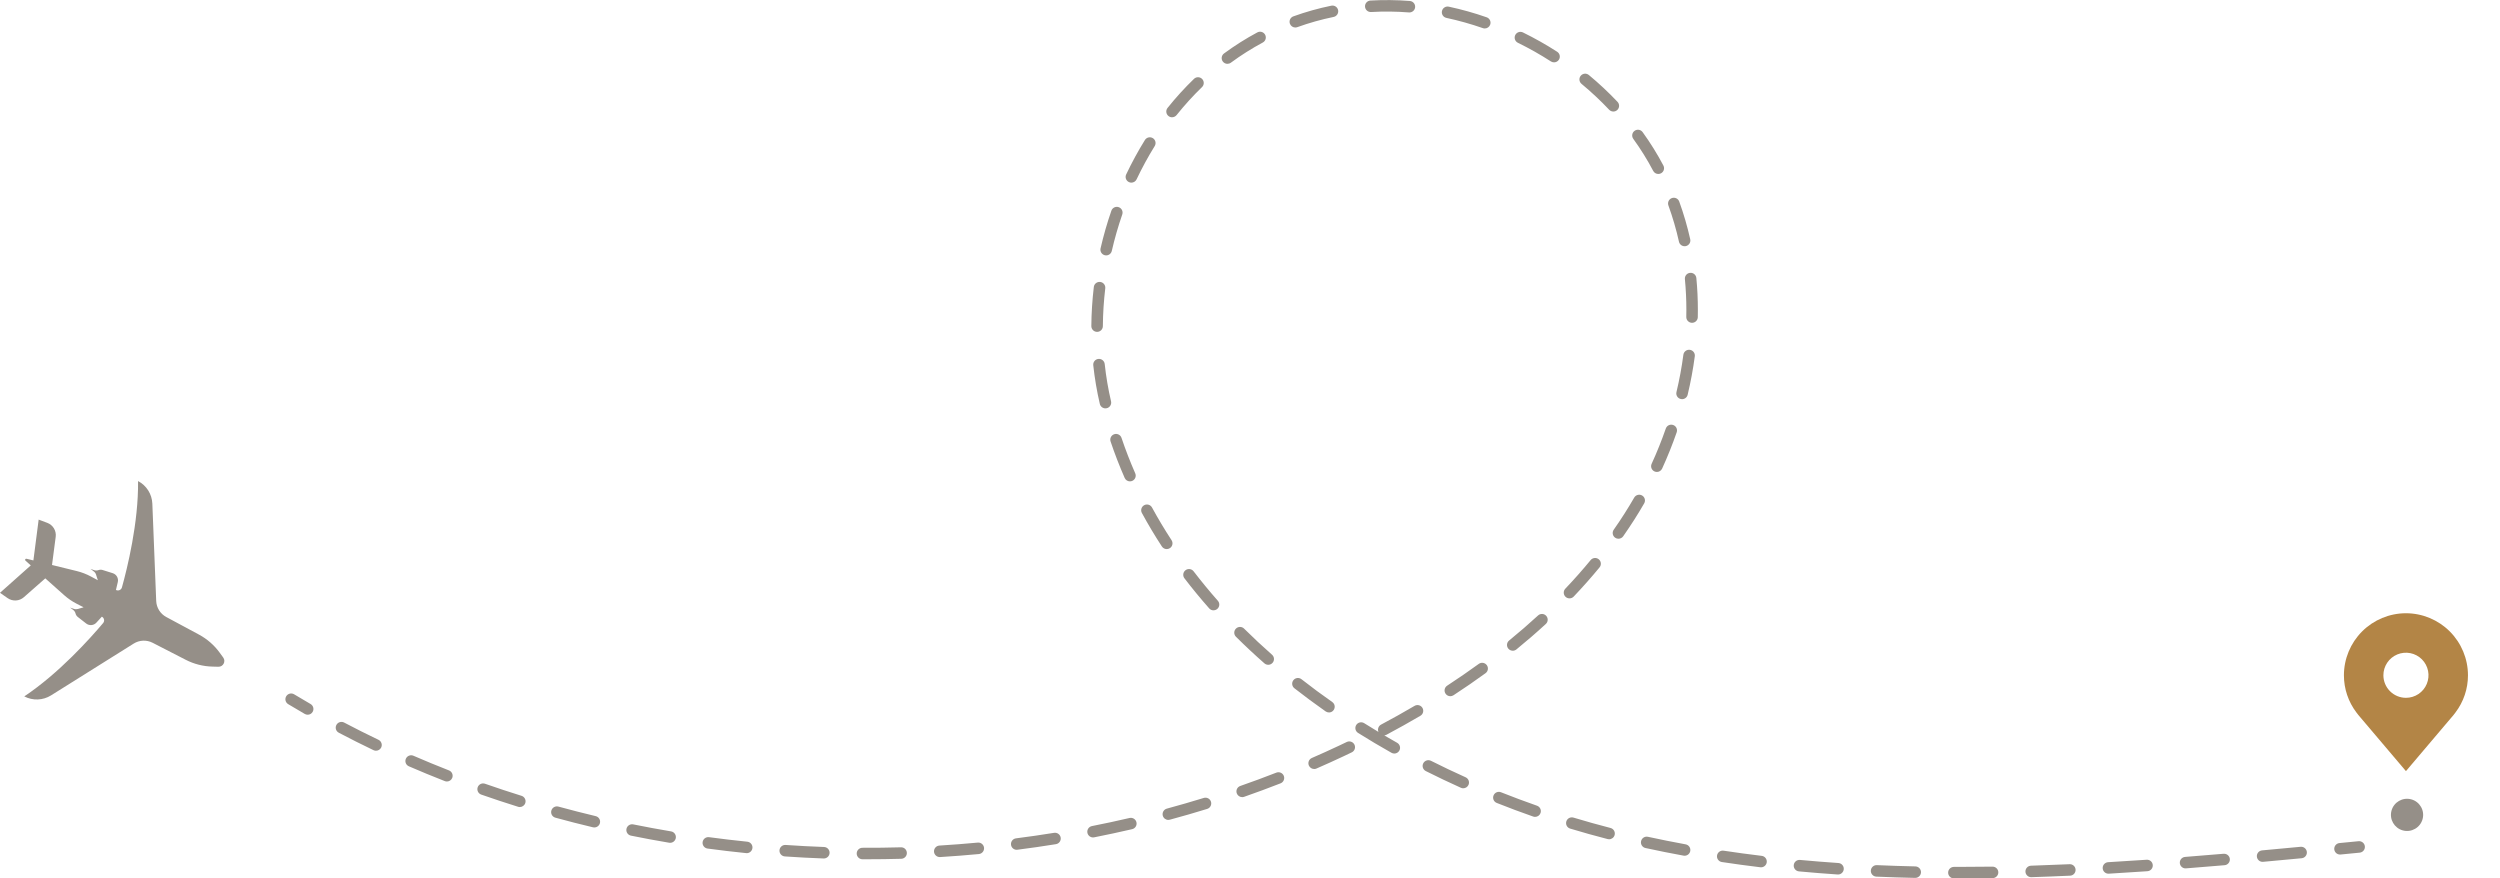 <svg width="407" height="143" viewBox="0 0 407 143" fill="none" xmlns="http://www.w3.org/2000/svg">
<path d="M394.399 133.34C394.773 131.942 393.943 130.506 392.545 130.131C391.146 129.756 389.709 130.585 389.334 131.983C388.96 133.381 389.79 134.818 391.188 135.193C392.587 135.567 394.024 134.738 394.399 133.34Z" fill="#958F88"/>
<path d="M391.688 99.836C394.365 99.839 396.931 100.904 398.824 102.797C400.717 104.69 401.782 107.257 401.785 109.934C401.789 112.121 401.074 114.25 399.751 115.992C399.751 115.992 399.476 116.355 399.431 116.407L391.688 125.539L383.941 116.403C383.9 116.354 383.624 115.992 383.624 115.992L383.623 115.99C382.301 114.248 381.587 112.12 381.59 109.934C381.593 107.257 382.658 104.69 384.551 102.797C386.444 100.904 389.011 99.839 391.688 99.836V99.836ZM391.688 113.606C392.414 113.606 393.124 113.39 393.728 112.987C394.332 112.583 394.802 112.01 395.08 111.339C395.358 110.668 395.431 109.93 395.289 109.217C395.147 108.505 394.798 107.851 394.284 107.337C393.771 106.824 393.116 106.474 392.404 106.332C391.692 106.191 390.953 106.263 390.282 106.541C389.612 106.819 389.038 107.29 388.635 107.894C388.231 108.498 388.016 109.207 388.016 109.934C388.017 110.907 388.404 111.84 389.093 112.529C389.781 113.217 390.714 113.604 391.688 113.606V113.606Z" fill="#B38546"/>
<g clip-path="url(#clip0_2_39)">
<path d="M3.951 113.374C5.33 114.098 6.99 114.035 8.309 113.209L21.763 104.777C22.698 104.191 23.87 104.141 24.851 104.646L30.238 107.415C31.578 108.104 33.06 108.485 34.57 108.522L35.552 108.547C36.333 108.569 36.802 107.683 36.343 107.05L35.767 106.258C34.883 105.039 33.732 104.035 32.404 103.318L27.068 100.449C26.096 99.928 25.474 98.934 25.43 97.833L24.801 81.996C24.739 80.443 23.854 79.04 22.476 78.316C22.557 85.108 20.706 92.56 19.85 95.629C19.734 96.046 19.256 96.249 18.875 96.043L19.178 94.762C19.325 94.138 18.965 93.508 18.356 93.315L16.708 92.797C16.486 92.729 16.246 92.732 16.027 92.813C15.799 92.897 15.549 92.9 15.317 92.819L14.733 92.616L15.283 93.04C15.455 93.171 15.58 93.355 15.642 93.561L15.749 93.907L15.933 94.462L14.801 93.854C14.076 93.465 13.301 93.165 12.501 92.969L8.468 91.98L9.068 87.393C9.197 86.411 8.631 85.469 7.699 85.12L6.293 84.593L5.436 91.238L4.314 90.964C4.129 90.92 4.007 91.151 4.148 91.275L5.011 92.046L0 96.508L1.241 97.375C2.051 97.939 3.142 97.88 3.882 97.228L7.374 94.157L10.438 96.888C11.053 97.437 11.735 97.905 12.47 98.282L13.61 98.868L13.048 99.031L12.701 99.136C12.495 99.199 12.273 99.199 12.066 99.133L11.403 98.921L11.904 99.289C12.101 99.433 12.238 99.642 12.297 99.876C12.354 100.1 12.485 100.303 12.669 100.446L14.029 101.506C14.536 101.902 15.261 101.84 15.692 101.366L16.58 100.393C16.968 100.593 17.071 101.098 16.79 101.431C14.736 103.87 9.612 109.604 3.951 113.374Z" fill="#958F88"/>
<path d="M50.087 116.355C49.928 116.355 49.765 116.315 49.618 116.23C48.721 115.713 47.812 115.173 46.914 114.634C46.471 114.366 46.33 113.792 46.599 113.349C46.868 112.906 47.443 112.766 47.887 113.034C48.774 113.571 49.672 114.101 50.559 114.612C51.006 114.871 51.16 115.445 50.9 115.89C50.725 116.19 50.412 116.358 50.087 116.358V116.355Z" fill="#958F88"/>
<path d="M318.889 143H318.092C317.573 143 317.154 142.579 317.157 142.061C317.157 141.547 317.579 141.129 318.095 141.129H318.889C320.674 141.129 322.518 141.117 324.372 141.089H324.388C324.9 141.089 325.316 141.497 325.325 142.008C325.335 142.526 324.919 142.95 324.403 142.959C322.54 142.988 320.686 143.003 318.889 143.003V143ZM311.802 142.922C311.802 142.922 311.787 142.922 311.781 142.922C309.661 142.875 307.539 142.807 305.469 142.716C304.95 142.694 304.55 142.258 304.572 141.74C304.594 141.223 305.038 140.82 305.55 140.845C307.604 140.936 309.714 141.004 311.821 141.051C312.34 141.064 312.75 141.491 312.737 142.008C312.725 142.517 312.309 142.922 311.799 142.922H311.802ZM330.68 142.807C330.177 142.807 329.758 142.408 329.742 141.899C329.727 141.382 330.133 140.951 330.649 140.936C332.687 140.87 334.8 140.789 336.926 140.693C337.445 140.664 337.882 141.067 337.904 141.584C337.929 142.102 337.529 142.539 337.01 142.56C334.875 142.657 332.756 142.741 330.708 142.804C330.699 142.804 330.689 142.804 330.677 142.804L330.68 142.807ZM299.23 142.367C299.208 142.367 299.186 142.367 299.164 142.367C297.045 142.224 294.925 142.055 292.868 141.862C292.353 141.815 291.974 141.357 292.021 140.842C292.068 140.328 292.521 139.95 293.043 139.997C295.085 140.187 297.189 140.356 299.292 140.499C299.808 140.534 300.199 140.979 300.164 141.497C300.13 141.99 299.717 142.37 299.23 142.37V142.367ZM343.253 142.236C342.759 142.236 342.346 141.853 342.318 141.354C342.287 140.839 342.684 140.396 343.2 140.365C345.235 140.247 347.345 140.113 349.47 139.966C349.986 139.929 350.436 140.318 350.471 140.836C350.505 141.35 350.117 141.799 349.598 141.834C347.467 141.98 345.35 142.118 343.306 142.236C343.287 142.236 343.268 142.236 343.25 142.236H343.253ZM355.81 141.375C355.325 141.375 354.916 141.004 354.875 140.512C354.834 139.997 355.219 139.545 355.738 139.505C357.748 139.349 359.858 139.174 362.005 138.993C362.521 138.956 362.974 139.33 363.018 139.844C363.062 140.359 362.681 140.811 362.165 140.855C360.014 141.039 357.901 141.21 355.885 141.369C355.86 141.369 355.835 141.369 355.81 141.369V141.375ZM286.698 141.198C286.66 141.198 286.623 141.198 286.585 141.191C284.485 140.939 282.378 140.652 280.321 140.34C279.808 140.262 279.455 139.785 279.533 139.277C279.611 138.766 280.089 138.413 280.599 138.491C282.637 138.8 284.725 139.084 286.807 139.333C287.323 139.395 287.689 139.86 287.626 140.374C287.57 140.848 287.164 141.198 286.698 141.198ZM368.351 140.309C367.873 140.309 367.463 139.944 367.42 139.458C367.373 138.943 367.754 138.488 368.27 138.441C370.361 138.251 372.449 138.058 374.534 137.858C375.05 137.808 375.506 138.186 375.556 138.7C375.606 139.215 375.228 139.67 374.712 139.72C372.624 139.916 370.533 140.113 368.442 140.303C368.414 140.303 368.385 140.306 368.354 140.306L368.351 140.309ZM141.2 139.888C140.934 139.888 140.671 139.888 140.406 139.888C139.887 139.888 139.471 139.464 139.471 138.949C139.471 138.435 139.893 138.017 140.409 138.017H140.412C142.497 138.026 144.601 138.002 146.673 137.942C147.202 137.92 147.624 138.335 147.636 138.85C147.652 139.367 147.242 139.798 146.726 139.81C144.895 139.863 143.035 139.888 141.197 139.888H141.2ZM134.119 139.76C134.119 139.76 134.098 139.76 134.085 139.76C131.991 139.682 129.865 139.573 127.771 139.427C127.255 139.392 126.864 138.943 126.899 138.429C126.933 137.914 127.38 137.521 127.899 137.559C129.974 137.702 132.078 137.814 134.154 137.889C134.673 137.908 135.076 138.341 135.057 138.859C135.039 139.364 134.623 139.76 134.119 139.76ZM152.991 139.529C152.5 139.529 152.088 139.146 152.056 138.65C152.025 138.136 152.419 137.69 152.935 137.659C155.007 137.531 157.108 137.369 159.18 137.175C159.696 137.122 160.152 137.506 160.203 138.02C160.253 138.535 159.871 138.99 159.359 139.04C157.267 139.236 155.145 139.402 153.053 139.529C153.035 139.529 153.016 139.529 152.994 139.529H152.991ZM274.253 139.314C274.197 139.314 274.141 139.308 274.085 139.299C271.999 138.918 269.914 138.5 267.883 138.058C267.376 137.949 267.054 137.45 267.167 136.944C267.276 136.439 267.776 136.118 268.283 136.23C270.293 136.667 272.359 137.082 274.422 137.459C274.932 137.553 275.269 138.039 275.175 138.547C275.091 138.999 274.697 139.314 274.253 139.314ZM121.566 138.893C121.534 138.893 121.503 138.893 121.469 138.887C119.371 138.675 117.258 138.423 115.189 138.145C114.676 138.076 114.317 137.606 114.385 137.094C114.454 136.583 114.926 136.221 115.439 136.293C117.489 136.57 119.581 136.817 121.659 137.029C122.175 137.082 122.55 137.54 122.497 138.055C122.447 138.535 122.041 138.896 121.566 138.896V138.893ZM165.523 138.348C165.057 138.348 164.654 138.005 164.594 137.531C164.529 137.019 164.891 136.548 165.404 136.483C167.47 136.218 169.555 135.919 171.603 135.585C172.116 135.504 172.597 135.85 172.678 136.358C172.763 136.87 172.413 137.35 171.903 137.431C169.837 137.765 167.73 138.07 165.642 138.335C165.601 138.341 165.56 138.341 165.523 138.341V138.348ZM109.093 137.21C109.04 137.21 108.99 137.206 108.937 137.197C106.864 136.848 104.77 136.461 102.719 136.043C102.213 135.94 101.885 135.448 101.988 134.939C102.091 134.434 102.585 134.107 103.094 134.21C105.126 134.621 107.199 135.005 109.252 135.351C109.762 135.438 110.106 135.919 110.021 136.43C109.943 136.885 109.546 137.21 109.099 137.21H109.093ZM261.959 136.633C261.881 136.633 261.803 136.623 261.724 136.601C259.689 136.078 257.636 135.504 255.623 134.896C255.126 134.746 254.847 134.222 254.997 133.73C255.147 133.234 255.673 132.956 256.166 133.106C258.155 133.708 260.183 134.275 262.19 134.793C262.69 134.921 262.994 135.432 262.865 135.931C262.756 136.352 262.375 136.633 261.959 136.633ZM177.949 136.336C177.511 136.336 177.117 136.028 177.03 135.582C176.93 135.074 177.261 134.584 177.767 134.484C179.815 134.082 181.872 133.639 183.888 133.168C184.391 133.053 184.898 133.365 185.013 133.867C185.132 134.369 184.816 134.874 184.313 134.989C182.275 135.463 180.196 135.909 178.127 136.318C178.064 136.33 178.005 136.336 177.945 136.336H177.949ZM96.761 134.712C96.689 134.712 96.617 134.703 96.542 134.687C94.495 134.2 92.435 133.674 90.415 133.118C89.915 132.981 89.621 132.467 89.759 131.968C89.897 131.469 90.412 131.176 90.912 131.313C92.91 131.859 94.951 132.383 96.977 132.866C97.48 132.984 97.793 133.49 97.671 133.992C97.568 134.422 97.183 134.709 96.758 134.709L96.761 134.712ZM190.206 133.483C189.793 133.483 189.415 133.209 189.302 132.791C189.168 132.292 189.462 131.778 189.962 131.644C191.975 131.098 194 130.515 195.976 129.904C196.47 129.751 196.995 130.028 197.148 130.521C197.301 131.014 197.023 131.538 196.529 131.69C194.532 132.308 192.487 132.897 190.452 133.446C190.371 133.468 190.287 133.48 190.206 133.48V133.483ZM249.911 132.988C249.808 132.988 249.705 132.972 249.602 132.935C247.611 132.239 245.616 131.494 243.669 130.717C243.187 130.527 242.953 129.982 243.147 129.501C243.338 129.021 243.885 128.787 244.366 128.981C246.288 129.745 248.258 130.48 250.224 131.17C250.712 131.341 250.971 131.874 250.799 132.361C250.665 132.747 250.302 132.988 249.915 132.988H249.911ZM84.626 131.388C84.532 131.388 84.439 131.375 84.348 131.344C82.341 130.721 80.319 130.05 78.343 129.358C77.855 129.186 77.599 128.653 77.768 128.167C77.94 127.68 78.474 127.422 78.962 127.593C80.919 128.279 82.916 128.94 84.904 129.558C85.398 129.71 85.673 130.237 85.52 130.73C85.395 131.129 85.023 131.388 84.626 131.388ZM202.228 129.773C201.84 129.773 201.478 129.533 201.343 129.146C201.171 128.659 201.431 128.123 201.919 127.955C203.888 127.269 205.863 126.539 207.789 125.785C208.27 125.597 208.814 125.834 209.005 126.315C209.193 126.795 208.955 127.337 208.474 127.528C206.526 128.288 204.529 129.027 202.541 129.723C202.437 129.757 202.334 129.776 202.231 129.776L202.228 129.773ZM238.22 128.335C238.092 128.335 237.961 128.307 237.836 128.251C235.913 127.387 233.988 126.471 232.118 125.529C231.656 125.295 231.471 124.734 231.703 124.272C231.937 123.811 232.5 123.627 232.962 123.857C234.807 124.787 236.704 125.691 238.602 126.542C239.074 126.754 239.283 127.309 239.071 127.78C238.914 128.126 238.574 128.332 238.214 128.332L238.22 128.335ZM72.751 127.228C72.638 127.228 72.522 127.206 72.41 127.163C70.447 126.396 68.481 125.585 66.561 124.752C66.086 124.547 65.867 123.995 66.077 123.521C66.283 123.047 66.836 122.828 67.311 123.037C69.209 123.861 71.153 124.662 73.094 125.423C73.576 125.61 73.813 126.156 73.626 126.636C73.482 127.004 73.126 127.231 72.754 127.231L72.751 127.228ZM213.944 125.192C213.581 125.192 213.238 124.983 213.084 124.631C212.878 124.157 213.094 123.605 213.569 123.399C215.035 122.763 216.507 122.093 217.948 121.416C218.383 121.21 218.821 121.004 219.252 120.795C219.718 120.571 220.28 120.764 220.505 121.232C220.731 121.697 220.537 122.258 220.068 122.482C219.63 122.694 219.189 122.903 218.749 123.112C217.289 123.798 215.798 124.475 214.316 125.12C214.194 125.173 214.066 125.198 213.941 125.198L213.944 125.192ZM226.992 122.676C226.836 122.676 226.676 122.638 226.532 122.554C224.685 121.516 222.856 120.424 221.09 119.317C220.652 119.043 220.521 118.466 220.796 118.026C221.071 117.59 221.65 117.459 222.09 117.733C222.853 118.214 223.628 118.688 224.413 119.158C224.225 118.719 224.404 118.198 224.835 117.967C226.695 116.979 228.53 115.953 230.29 114.915C230.737 114.653 231.312 114.799 231.575 115.245C231.837 115.691 231.69 116.265 231.243 116.527C229.458 117.577 227.601 118.616 225.716 119.62C225.604 119.679 225.485 119.713 225.366 119.726C226.057 120.131 226.754 120.533 227.455 120.926C227.905 121.179 228.064 121.75 227.811 122.202C227.639 122.507 227.32 122.679 226.992 122.679V122.676ZM61.213 122.22C61.075 122.22 60.938 122.189 60.806 122.127C58.909 121.219 57.008 120.265 55.154 119.286C54.695 119.046 54.52 118.479 54.764 118.023C55.005 117.568 55.573 117.39 56.03 117.634C57.862 118.6 59.743 119.542 61.619 120.44C62.085 120.664 62.282 121.223 62.06 121.687C61.897 122.024 61.563 122.217 61.213 122.217V122.22ZM216.354 115.987C216.167 115.987 215.979 115.931 215.817 115.819C214.079 114.6 212.365 113.33 210.724 112.046C210.318 111.728 210.246 111.138 210.565 110.733C210.884 110.328 211.475 110.256 211.881 110.577C213.494 111.843 215.182 113.09 216.892 114.291C217.317 114.587 217.417 115.17 217.12 115.594C216.939 115.853 216.648 115.993 216.351 115.993L216.354 115.987ZM236.113 113.343C235.807 113.343 235.507 113.193 235.329 112.919C235.044 112.485 235.166 111.905 235.601 111.625C237.361 110.477 239.089 109.283 240.743 108.083C241.162 107.777 241.746 107.871 242.053 108.288C242.359 108.706 242.265 109.292 241.846 109.595C240.168 110.814 238.414 112.024 236.626 113.19C236.467 113.293 236.288 113.343 236.113 113.343ZM206.464 108.226C206.245 108.226 206.023 108.148 205.845 107.992C204.247 106.586 202.687 105.13 201.212 103.661C200.846 103.296 200.843 102.704 201.212 102.339C201.578 101.971 202.172 101.971 202.537 102.339C203.988 103.779 205.52 105.211 207.089 106.592C207.476 106.935 207.514 107.524 207.17 107.911C206.986 108.12 206.726 108.229 206.467 108.229L206.464 108.226ZM246.276 105.937C246.004 105.937 245.735 105.819 245.551 105.594C245.222 105.195 245.282 104.606 245.682 104.278C247.311 102.95 248.895 101.578 250.393 100.2C250.774 99.85 251.368 99.872 251.718 100.253C252.068 100.633 252.046 101.226 251.665 101.575C250.14 102.981 248.527 104.378 246.87 105.728C246.695 105.872 246.485 105.94 246.276 105.94V105.937ZM197.561 99.364C197.301 99.364 197.042 99.258 196.858 99.046C195.448 97.45 194.091 95.8 192.825 94.144C192.509 93.733 192.591 93.146 193 92.832C193.413 92.517 194 92.598 194.316 93.006C195.557 94.624 196.886 96.24 198.267 97.805C198.611 98.192 198.571 98.784 198.183 99.124C198.005 99.28 197.783 99.358 197.564 99.358L197.561 99.364ZM255.513 97.415C255.282 97.415 255.051 97.331 254.869 97.16C254.494 96.804 254.478 96.212 254.835 95.837C256.279 94.319 257.664 92.754 258.958 91.182C259.286 90.783 259.877 90.724 260.277 91.051C260.677 91.378 260.737 91.968 260.408 92.367C259.089 93.973 257.67 95.572 256.198 97.122C256.013 97.316 255.766 97.415 255.516 97.415H255.513ZM189.943 89.392C189.637 89.392 189.336 89.243 189.155 88.968C187.989 87.184 186.895 85.348 185.898 83.514C185.651 83.059 185.82 82.492 186.276 82.245C186.733 81.999 187.301 82.167 187.548 82.623C188.521 84.412 189.593 86.202 190.731 87.945C191.012 88.379 190.89 88.959 190.456 89.239C190.296 89.342 190.121 89.392 189.946 89.392H189.943ZM263.481 87.708C263.297 87.708 263.109 87.655 262.947 87.54C262.522 87.244 262.418 86.661 262.715 86.237C263.325 85.367 263.922 84.475 264.488 83.583C265.025 82.738 265.551 81.874 266.048 81.01C266.307 80.565 266.879 80.409 267.329 80.664C267.779 80.923 267.933 81.494 267.676 81.943C267.164 82.832 266.626 83.72 266.073 84.587C265.491 85.498 264.879 86.414 264.256 87.306C264.075 87.568 263.781 87.705 263.487 87.705L263.481 87.708ZM183.957 78.369C183.594 78.369 183.25 78.16 183.097 77.808C182.244 75.862 181.472 73.867 180.803 71.877C180.637 71.388 180.903 70.858 181.393 70.692C181.884 70.53 182.416 70.792 182.581 71.282C183.231 73.218 183.985 75.161 184.816 77.057C185.023 77.531 184.807 78.082 184.332 78.288C184.21 78.341 184.082 78.366 183.957 78.366V78.369ZM269.736 76.832C269.605 76.832 269.474 76.804 269.349 76.748C268.877 76.533 268.67 75.978 268.886 75.51C269.746 73.633 270.521 71.7 271.193 69.766C271.362 69.277 271.896 69.018 272.387 69.189C272.878 69.358 273.137 69.891 272.965 70.381C272.275 72.37 271.477 74.359 270.593 76.29C270.437 76.632 270.096 76.835 269.739 76.835L269.736 76.832ZM179.965 66.483C179.54 66.483 179.152 66.193 179.052 65.759C178.574 63.714 178.214 61.593 177.983 59.461C177.927 58.946 178.299 58.485 178.815 58.432C179.327 58.379 179.793 58.747 179.846 59.261C180.068 61.319 180.415 63.361 180.878 65.335C180.996 65.837 180.681 66.343 180.177 66.458C180.106 66.474 180.034 66.483 179.962 66.483H179.965ZM273.841 64.983C273.769 64.983 273.697 64.974 273.622 64.958C273.119 64.84 272.806 64.334 272.928 63.832C273.409 61.818 273.788 59.773 274.053 57.755C274.122 57.244 274.591 56.882 275.107 56.95C275.619 57.019 275.982 57.487 275.913 58.001C275.638 60.081 275.247 62.189 274.75 64.269C274.647 64.699 274.263 64.986 273.838 64.986L273.841 64.983ZM178.608 54.029H178.602C178.083 54.026 177.667 53.602 177.67 53.087C177.686 50.982 177.824 48.84 178.074 46.72C178.133 46.205 178.602 45.84 179.115 45.9C179.63 45.962 179.996 46.427 179.937 46.938C179.693 48.987 179.562 51.06 179.546 53.1C179.543 53.614 179.124 54.029 178.608 54.029ZM275.466 52.554C275.466 52.554 275.454 52.554 275.447 52.554C274.929 52.545 274.519 52.114 274.528 51.6C274.538 51.222 274.541 50.842 274.541 50.465C274.541 48.781 274.46 47.088 274.3 45.438C274.25 44.924 274.628 44.468 275.144 44.419C275.663 44.369 276.116 44.746 276.166 45.261C276.332 46.969 276.413 48.722 276.413 50.465C276.413 50.855 276.41 51.247 276.401 51.637C276.391 52.148 275.973 52.554 275.463 52.554H275.466ZM180.084 41.581C180.015 41.581 179.943 41.572 179.874 41.556C179.371 41.441 179.055 40.939 179.171 40.437C179.646 38.369 180.237 36.305 180.931 34.306C181.1 33.817 181.634 33.558 182.122 33.726C182.613 33.895 182.872 34.428 182.703 34.914C182.034 36.851 181.459 38.849 181 40.851C180.9 41.285 180.515 41.578 180.087 41.578L180.084 41.581ZM274.253 40.087C273.822 40.087 273.437 39.791 273.337 39.355C272.89 37.346 272.309 35.36 271.615 33.446C271.44 32.959 271.69 32.423 272.178 32.248C272.665 32.074 273.203 32.323 273.378 32.81C274.1 34.796 274.703 36.863 275.169 38.949C275.282 39.454 274.963 39.953 274.456 40.066C274.388 40.081 274.319 40.087 274.253 40.087ZM184.188 29.735C184.054 29.735 183.916 29.707 183.788 29.645C183.319 29.423 183.119 28.865 183.341 28.4C184.254 26.47 185.282 24.584 186.392 22.794C186.664 22.354 187.242 22.22 187.683 22.491C188.124 22.763 188.258 23.34 187.986 23.779C186.914 25.51 185.92 27.334 185.035 29.199C184.876 29.535 184.538 29.735 184.188 29.735ZM269.971 28.323C269.633 28.323 269.308 28.139 269.139 27.82C268.205 26.04 267.114 24.284 265.898 22.604C265.594 22.186 265.691 21.6 266.11 21.297C266.532 20.995 267.117 21.091 267.42 21.509C268.686 23.262 269.824 25.095 270.802 26.954C271.043 27.412 270.865 27.976 270.408 28.216C270.271 28.288 270.121 28.323 269.974 28.323H269.971ZM190.809 19.093C190.603 19.093 190.396 19.027 190.224 18.887C189.821 18.566 189.752 17.976 190.077 17.571C191.418 15.893 192.869 14.3 194.382 12.838C194.754 12.476 195.348 12.488 195.707 12.856C196.067 13.227 196.057 13.82 195.688 14.178C194.232 15.588 192.838 17.122 191.547 18.737C191.362 18.968 191.087 19.09 190.812 19.09L190.809 19.093ZM262.653 18.157C262.403 18.157 262.156 18.057 261.968 17.864C260.574 16.386 259.058 14.967 257.467 13.648C257.07 13.318 257.014 12.728 257.345 12.332C257.676 11.936 258.267 11.88 258.664 12.211C260.315 13.577 261.884 15.048 263.334 16.582C263.691 16.96 263.672 17.549 263.294 17.905C263.112 18.073 262.881 18.16 262.65 18.16L262.653 18.157ZM199.827 10.393C199.54 10.393 199.255 10.262 199.071 10.012C198.764 9.598 198.852 9.012 199.271 8.703C200.999 7.431 202.825 6.277 204.694 5.276C205.151 5.03 205.72 5.201 205.964 5.656C206.207 6.112 206.039 6.679 205.582 6.922C203.791 7.883 202.04 8.987 200.384 10.209C200.215 10.331 200.021 10.39 199.827 10.39V10.393ZM252.997 10.15C252.822 10.15 252.647 10.1 252.487 10C250.762 8.887 248.952 7.864 247.111 6.963C246.645 6.735 246.454 6.174 246.682 5.709C246.911 5.245 247.473 5.055 247.939 5.282C249.846 6.218 251.721 7.275 253.509 8.428C253.944 8.709 254.069 9.289 253.788 9.723C253.609 10 253.306 10.15 253 10.15H252.997ZM241.721 4.634C241.618 4.634 241.515 4.618 241.412 4.581C239.461 3.901 237.461 3.34 235.469 2.912C234.963 2.803 234.641 2.307 234.75 1.802C234.86 1.297 235.36 0.976 235.863 1.085C237.93 1.528 240.005 2.108 242.031 2.816C242.519 2.987 242.778 3.52 242.606 4.007C242.472 4.394 242.109 4.634 241.721 4.634ZM210.878 4.478C210.493 4.478 210.134 4.241 209.996 3.86C209.821 3.374 210.071 2.838 210.559 2.663C212.559 1.94 214.638 1.356 216.739 0.926C217.248 0.823 217.742 1.147 217.845 1.653C217.948 2.158 217.623 2.654 217.117 2.756C215.107 3.168 213.116 3.729 211.199 4.422C211.093 4.459 210.987 4.478 210.881 4.478H210.878ZM229.449 2.024C229.424 2.024 229.399 2.024 229.374 2.024C227.32 1.862 225.244 1.837 223.216 1.958C222.694 1.983 222.256 1.597 222.225 1.079C222.194 0.564 222.587 0.122 223.106 0.09C225.223 -0.034 227.383 -0.012 229.524 0.159C230.04 0.2 230.424 0.652 230.384 1.166C230.346 1.656 229.933 2.027 229.449 2.027V2.024Z" fill="#958F88"/>
<path d="M380.952 139.118C380.474 139.118 380.067 138.756 380.02 138.273C379.97 137.758 380.349 137.3 380.864 137.25L383.975 136.948C384.487 136.901 384.95 137.275 385 137.79C385.05 138.304 384.672 138.762 384.159 138.812L381.049 139.115C381.018 139.115 380.986 139.118 380.958 139.118H380.952Z" fill="#958F88"/>
</g>
<defs>
<clipPath id="clip0_2_39">
<rect width="385" height="143" fill="white"/>
</clipPath>
</defs>
</svg>
